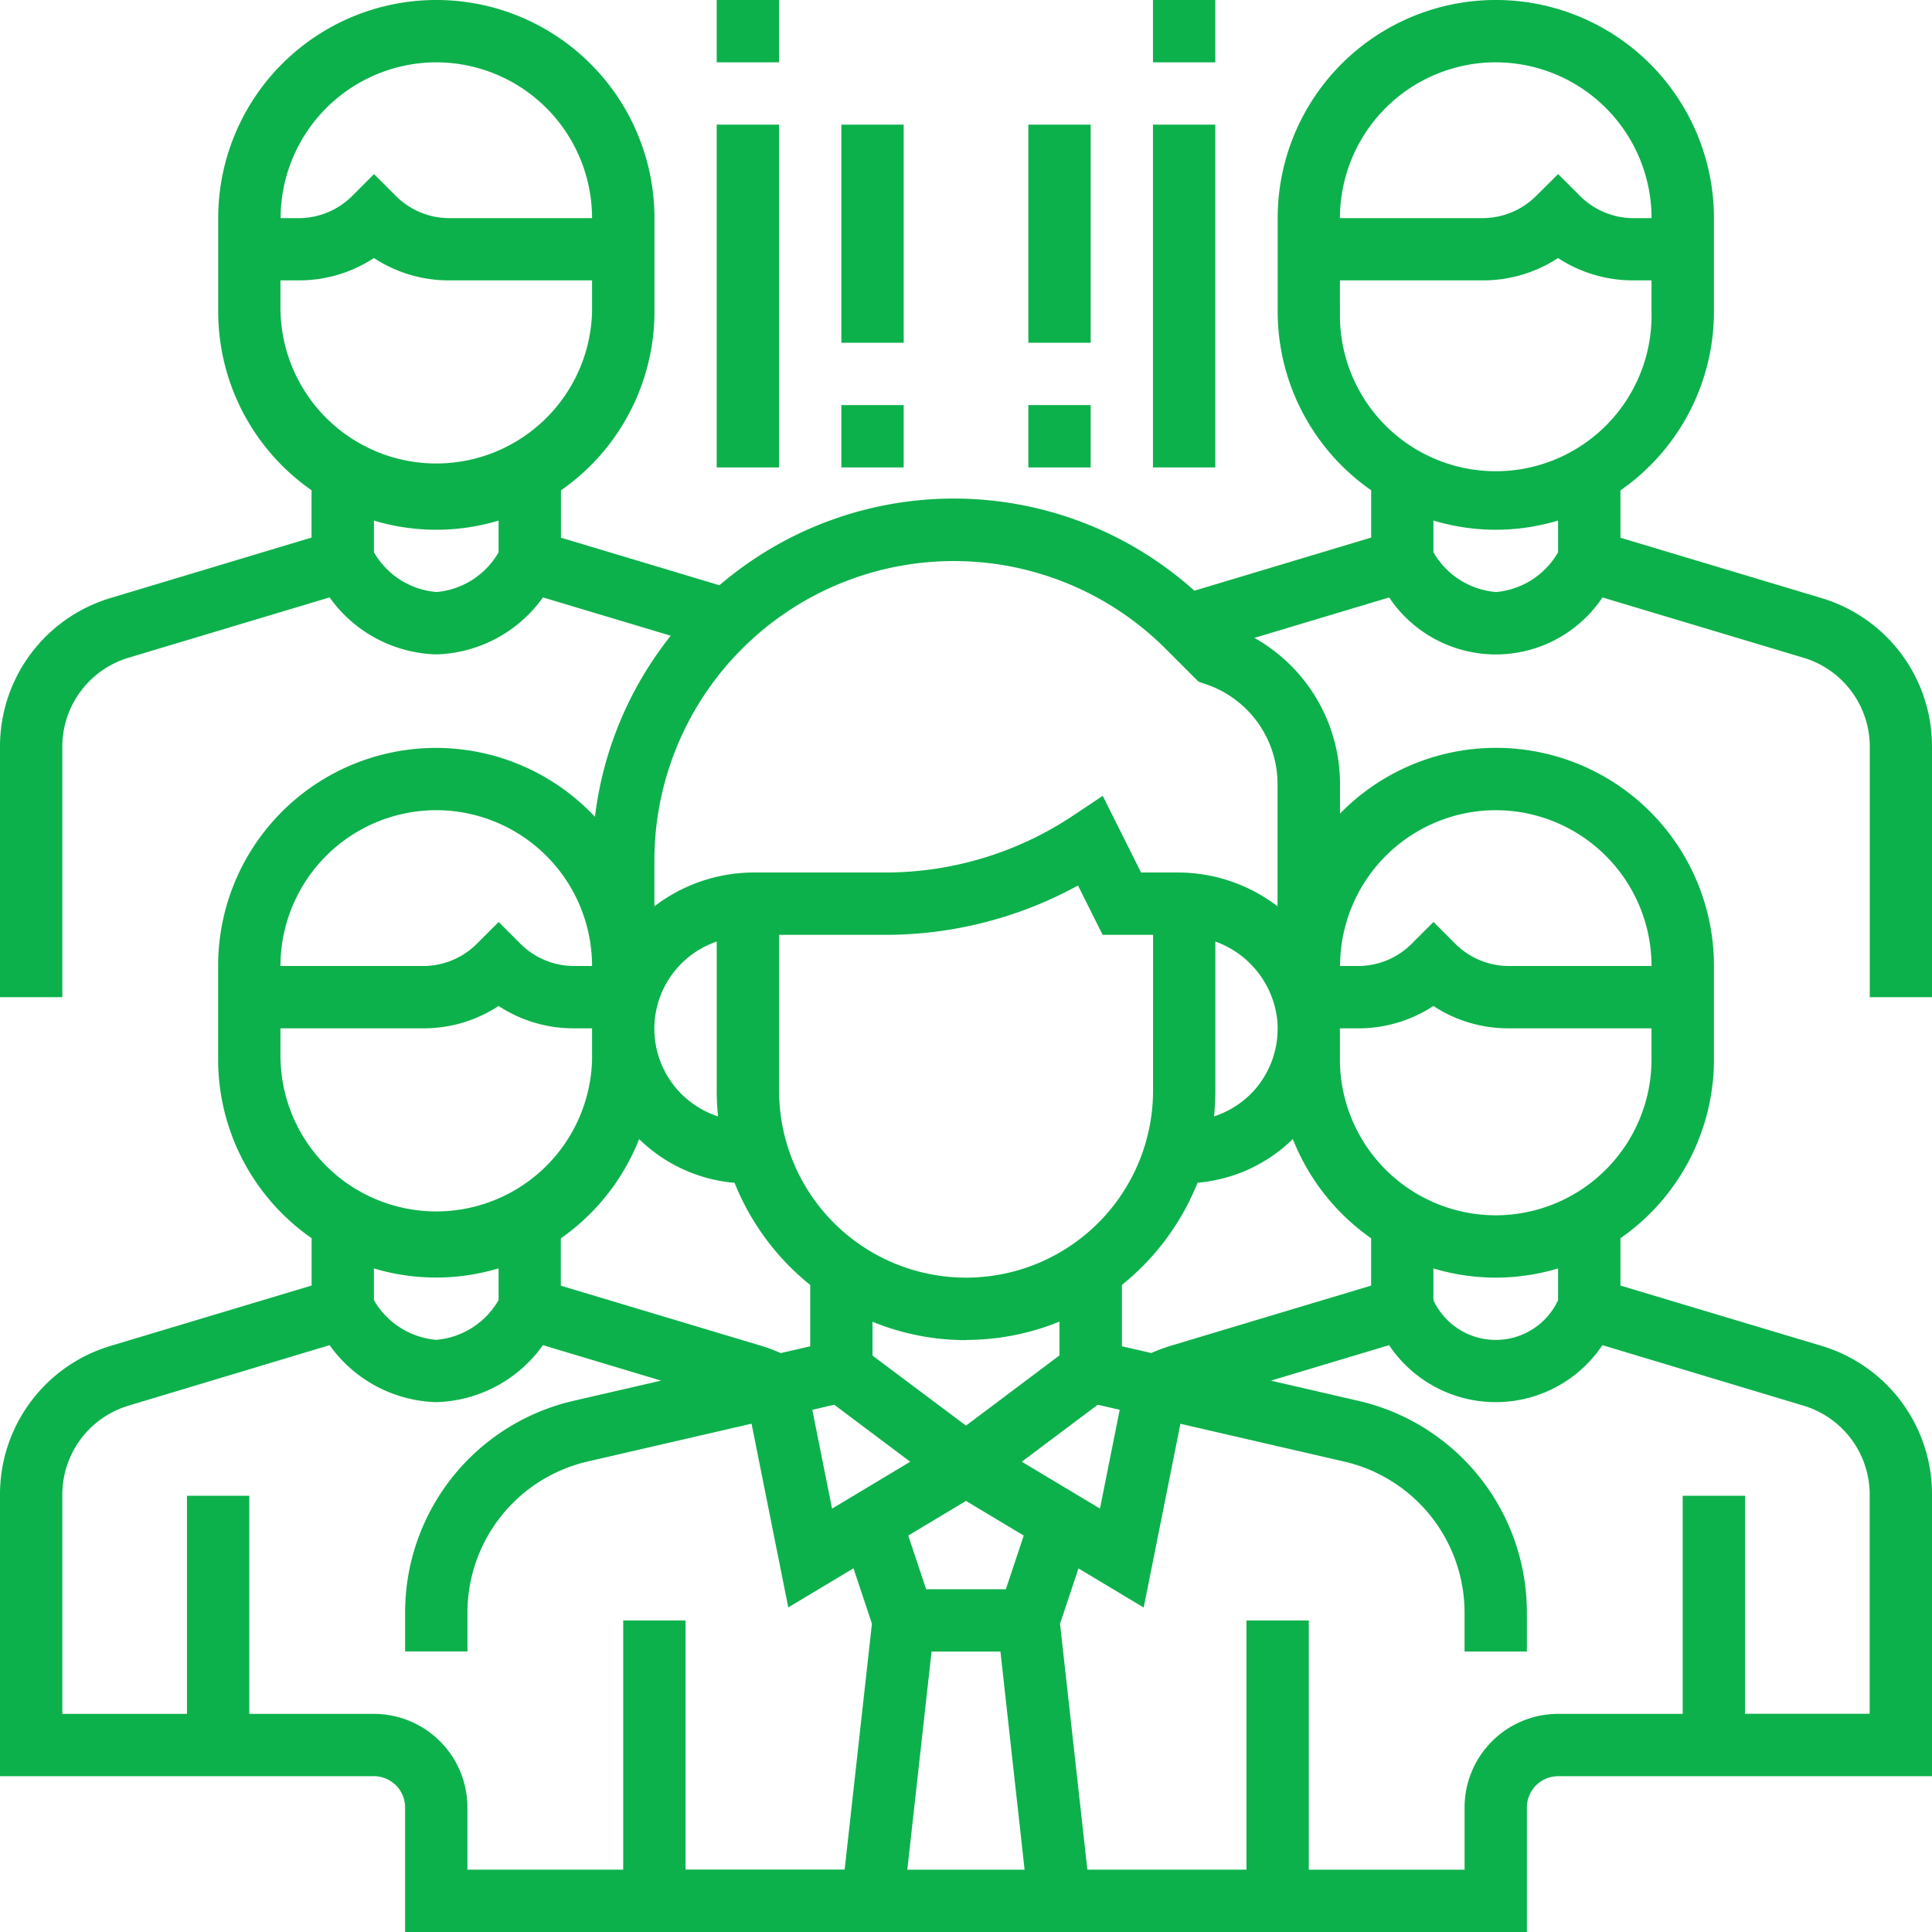 <svg xmlns="http://www.w3.org/2000/svg" width="80" height="80" viewBox="0 0 80 80">
  <g id="group" transform="translate(0)">
    <path id="Path_135" data-name="Path 135" d="M80,41.29V30.937a6.412,6.412,0,0,0-4.6-6.179L67.1,22.266v-1.96a9.022,9.022,0,0,0,3.871-7.4V9.032a9.032,9.032,0,1,0-18.065,0V12.9a9.019,9.019,0,0,0,3.871,7.4v1.96l-7.32,2.2a14.912,14.912,0,0,0-19.666-.226l-6.563-1.97v-1.96A9.022,9.022,0,0,0,27.1,12.9V9.032a9.032,9.032,0,1,0-18.065,0V12.9A9.019,9.019,0,0,0,12.9,20.3v1.96L4.6,24.756A6.415,6.415,0,0,0,0,30.937V41.29H2.581V30.937A3.845,3.845,0,0,1,5.34,27.23l8.308-2.493a5.612,5.612,0,0,0,4.417,2.36,5.612,5.612,0,0,0,4.417-2.36l5.292,1.587a14.893,14.893,0,0,0-3.138,7.5A9.02,9.02,0,0,0,9.032,40v3.871a9.019,9.019,0,0,0,3.871,7.4v1.96L4.6,55.724A6.415,6.415,0,0,0,0,61.9V73.548H15.484a1.293,1.293,0,0,1,1.29,1.29V80H63.226V74.839a1.293,1.293,0,0,1,1.29-1.29H80V61.9a6.412,6.412,0,0,0-4.6-6.179L67.1,53.233v-1.96a9.022,9.022,0,0,0,3.871-7.4V40a9.024,9.024,0,0,0-15.484-6.31V32.469a6.939,6.939,0,0,0-3.546-6.055l5.581-1.675a5.313,5.313,0,0,0,8.833,0l8.31,2.493a3.846,3.846,0,0,1,2.758,3.707V41.29ZM18.064,2.581a6.459,6.459,0,0,1,6.452,6.452H18.6a3.136,3.136,0,0,1-2.2-.912l-.912-.912-.912.912a3.136,3.136,0,0,1-2.2.912h-.756a6.459,6.459,0,0,1,6.452-6.452ZM11.613,12.9v-1.29h.756a5.651,5.651,0,0,0,3.115-.925,5.651,5.651,0,0,0,3.115.925h5.917V12.9a6.452,6.452,0,0,1-12.9,0Zm6.452,11.613a3.3,3.3,0,0,1-2.581-1.645V21.556a8.955,8.955,0,0,0,5.161,0V22.87a3.3,3.3,0,0,1-2.581,1.646ZM53.533,47.164a9.072,9.072,0,0,0,3.242,4.11v1.96l-8.3,2.492a6.336,6.336,0,0,0-.8.3l-1.219-.281V53.206a10.377,10.377,0,0,0,3.133-4.232,6.426,6.426,0,0,0,3.948-1.811ZM40,55.484a10.252,10.252,0,0,0,3.871-.76v1.4L40,59.032l-3.871-2.9v-1.4a10.252,10.252,0,0,0,3.871.76Zm-5.456,2.683,3.146,2.36-3.236,1.942-.818-4.091Zm4.03,10.221h2.852l1,9.032H37.57Zm3.076-2.581h-3.3l-.741-2.222L40,62.15l2.391,1.435Zm.66-5.28,3.146-2.36.909.209-.818,4.091ZM51.9,45.185a3.87,3.87,0,0,1-1.63,1.043,10.464,10.464,0,0,0,.055-1.066V38.987A3.9,3.9,0,0,1,52.884,42.2a3.849,3.849,0,0,1-.987,2.99Zm-4.155-.023a7.742,7.742,0,0,1-15.484,0V38.71h4.381a16.594,16.594,0,0,0,7.995-2.043l1.021,2.043h2.088ZM29.733,46.227a3.815,3.815,0,0,1-.055-7.239v6.173a10.464,10.464,0,0,0,.055,1.066Zm.682,2.747a10.354,10.354,0,0,0,3.133,4.232v2.542l-1.219.281a6.678,6.678,0,0,0-.8-.3l-8.306-2.492v-1.96a9.08,9.08,0,0,0,3.242-4.11,6.426,6.426,0,0,0,3.948,1.811ZM18.064,33.548A6.459,6.459,0,0,1,24.516,40H23.76a3.136,3.136,0,0,1-2.2-.912l-.912-.912-.912.912a3.136,3.136,0,0,1-2.2.912H11.613a6.459,6.459,0,0,1,6.452-6.452ZM11.613,43.871v-1.29H17.53a5.651,5.651,0,0,0,3.115-.925,5.651,5.651,0,0,0,3.115.925h.756v1.29a6.452,6.452,0,0,1-12.9,0ZM18.064,52.9a8.978,8.978,0,0,0,2.581-.381v1.315a3.3,3.3,0,0,1-2.581,1.646,3.3,3.3,0,0,1-2.581-1.645V52.524A9.021,9.021,0,0,0,18.064,52.9ZM15.484,70.968H10.323V61.936H7.742v9.032H2.581V61.9A3.845,3.845,0,0,1,5.34,58.2L13.648,55.7a5.612,5.612,0,0,0,4.417,2.36,5.612,5.612,0,0,0,4.417-2.36l4.893,1.469-3.6.83a8.992,8.992,0,0,0-7,8.8v1.583h2.581V66.8a6.424,6.424,0,0,1,5-6.287l6.764-1.561,1.521,7.608,2.7-1.619.764,2.291-1.13,10.183H28.387V67.1H25.806V77.419H19.355V74.839a3.876,3.876,0,0,0-3.871-3.871ZM74.66,58.2A3.845,3.845,0,0,1,77.419,61.9v9.063H72.258V61.936H69.677v9.032H64.516a3.876,3.876,0,0,0-3.871,3.871v2.581H54.194V67.1H51.613V77.419H45.026L43.894,67.236l.764-2.291,2.7,1.619,1.521-7.608,6.765,1.561a6.424,6.424,0,0,1,5,6.287v1.583h2.581V66.8a8.992,8.992,0,0,0-7-8.8l-3.6-.83L57.519,55.7a5.313,5.313,0,0,0,8.833,0ZM64.516,53.839a2.847,2.847,0,0,1-5.161,0V52.523a8.941,8.941,0,0,0,5.161,0Zm-2.581-3.516a6.459,6.459,0,0,1-6.452-6.452v-1.29h.756a5.651,5.651,0,0,0,3.115-.925,5.651,5.651,0,0,0,3.115.925h5.917v1.29A6.459,6.459,0,0,1,61.936,50.323Zm0-16.774A6.459,6.459,0,0,1,68.387,40H62.47a3.136,3.136,0,0,1-2.2-.912l-.912-.912-.912.912a3.136,3.136,0,0,1-2.2.912h-.756a6.459,6.459,0,0,1,6.452-6.452ZM52.9,37.529a6.779,6.779,0,0,0-4.093-1.4H47.249l-1.587-3.174-1.216.81a14.028,14.028,0,0,1-7.807,2.364H31.19a6.779,6.779,0,0,0-4.093,1.4V35.621a12.4,12.4,0,0,1,21.16-8.765l1.369,1.369.289.1A4.365,4.365,0,0,1,52.9,32.467ZM61.936,2.581a6.459,6.459,0,0,1,6.452,6.452h-.756a3.136,3.136,0,0,1-2.2-.912l-.912-.912L63.6,8.12a3.136,3.136,0,0,1-2.2.912H55.484a6.459,6.459,0,0,1,6.452-6.452ZM55.484,12.9v-1.29H61.4a5.651,5.651,0,0,0,3.115-.925,5.651,5.651,0,0,0,3.115.925h.756V12.9a6.452,6.452,0,1,1-12.9,0Zm6.452,11.613a3.3,3.3,0,0,1-2.581-1.645V21.555a8.941,8.941,0,0,0,5.161,0V22.87a3.3,3.3,0,0,1-2.581,1.646Zm0,0" transform="translate(0 0)" fill="#0db14b"/>
    <path id="Path_136" data-name="Path 136" d="M184,0h2.581V2.581H184Zm0,0" transform="translate(-154.323)" fill="#0db14b"/>
    <path id="Path_137" data-name="Path 137" d="M184,32h2.581V46.194H184Zm0,0" transform="translate(-154.323 -26.839)" fill="#0db14b"/>
    <path id="Path_138" data-name="Path 138" d="M296,0h2.581V2.581H296Zm0,0" transform="translate(-248.258)" fill="#0db14b"/>
    <path id="Path_139" data-name="Path 139" d="M296,32h2.581V46.194H296Zm0,0" transform="translate(-248.258 -26.839)" fill="#0db14b"/>
    <path id="Path_140" data-name="Path 140" d="M216,32h2.581v9.032H216Zm0,0" transform="translate(-181.161 -26.839)" fill="#0db14b"/>
    <path id="Path_141" data-name="Path 141" d="M216,104h2.581v2.581H216Zm0,0" transform="translate(-181.161 -87.226)" fill="#0db14b"/>
    <path id="Path_142" data-name="Path 142" d="M264,32h2.581v9.032H264Zm0,0" transform="translate(-221.419 -26.839)" fill="#0db14b"/>
    <path id="Path_143" data-name="Path 143" d="M264,104h2.581v2.581H264Zm0,0" transform="translate(-221.419 -87.226)" fill="#0db14b"/>
  </g>
</svg>
